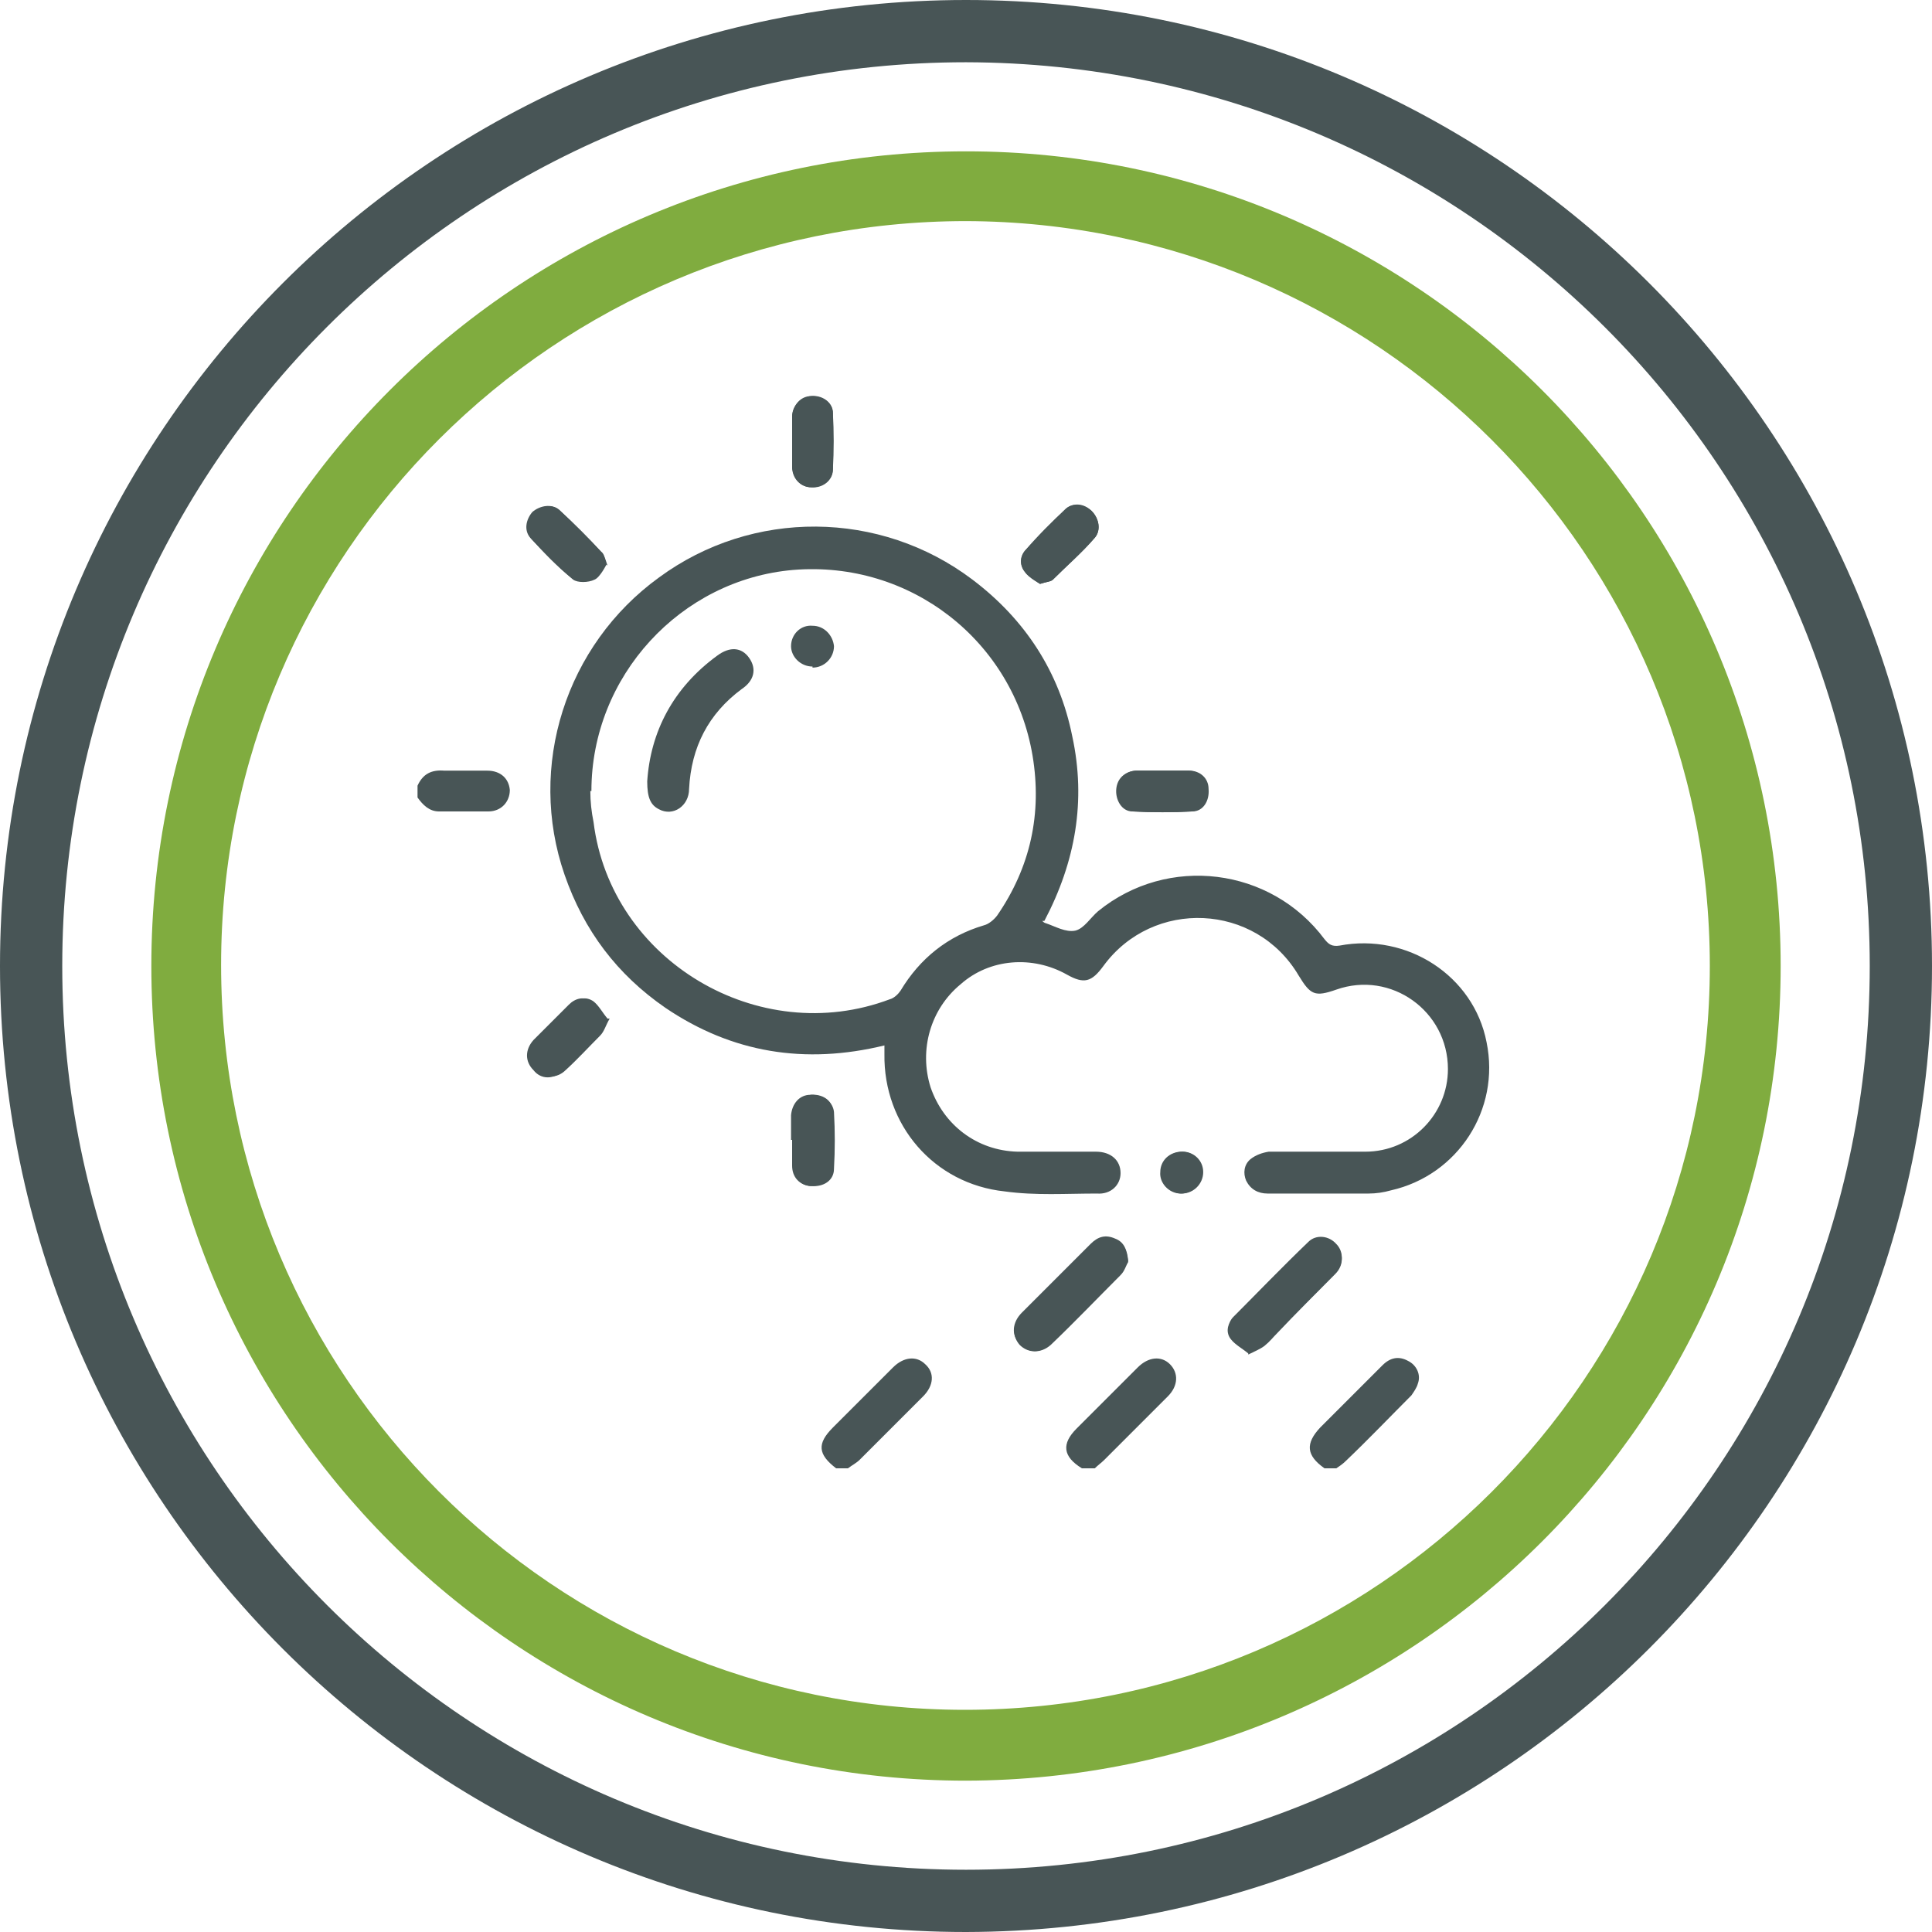 <?xml version="1.0" encoding="UTF-8"?>
<svg id="Layer_1" data-name="Layer 1" xmlns="http://www.w3.org/2000/svg" viewBox="0 0 18 18">
  <defs>
    <style>
      .cls-1 {
        fill: #485556;
      }

      .cls-2 {
        fill: #80ac3f;
      }
    </style>
  </defs>
  <path class="cls-1" d="M9,18C4.03,18,0,13.97,0,9S4.03,0,9,0s9,4.03,9,9c0,4.97-4.03,8.99-9,9M9,.58c-4.65,0-8.42,3.77-8.42,8.42s3.77,8.42,8.42,8.42,8.42-3.77,8.42-8.42c0-4.65-3.77-8.41-8.42-8.42"/>
  <path class="cls-2" d="M9,16.59c-4.19,0-7.59-3.4-7.59-7.59S4.81,1.41,9,1.41s7.59,3.4,7.59,7.59c0,4.19-3.4,7.58-7.59,7.59M9,2.06c-3.83,0-6.94,3.1-6.94,6.93s3.1,6.94,6.93,6.94,6.94-3.1,6.94-6.93h0c0-3.83-3.11-6.93-6.93-6.94"/>
  <g>
    <path class="cls-1" d="M11.63,12.61c.07-.03.11-.05.15-.08.04-.03.08-.08.12-.12.18-.18.36-.36.54-.55.08-.08.08-.2.01-.27-.07-.08-.19-.09-.26-.02-.24.23-.47.47-.7.7-.05.05-.06.14-.02.2.04.05.1.09.16.13h0ZM10.51,11.75c-.01-.1-.04-.17-.12-.2-.09-.04-.16-.01-.23.05-.21.21-.43.43-.64.64-.09.09-.09.21-.02.29.08.08.2.08.29,0,.22-.21.43-.43.65-.65.04-.04.05-.09.07-.12h0ZM5.65,5.26c-.02-.06-.02-.1-.05-.12-.12-.13-.25-.26-.39-.39-.07-.06-.18-.04-.25.02-.06.07-.08.17-.02.24.12.13.25.27.39.38.04.03.14.03.2,0,.05-.02.08-.1.11-.14h0ZM7.38,4.12h0c0,.08,0,.16,0,.23,0,.11.08.19.18.19.1,0,.2-.06.2-.17,0-.17,0-.35,0-.52,0-.11-.11-.17-.2-.16-.1,0-.17.08-.18.19,0,.08,0,.16,0,.24h0ZM9.69,5.44c.06-.02.1-.02.12-.04.13-.13.27-.25.39-.39.06-.07.04-.18-.03-.25-.07-.06-.17-.08-.24-.02-.13.12-.26.25-.38.39-.05.06-.05.14,0,.2.04.05.1.08.14.11ZM5.66,9.49c-.05-.06-.08-.12-.13-.16-.07-.05-.15-.03-.21.03-.11.11-.22.22-.33.33-.08.09-.09.2,0,.28.08.08.2.08.28,0,.11-.1.21-.21.32-.32.04-.04.05-.09.09-.16h0ZM10.83,7.18c-.08,0-.16,0-.24,0-.1,0-.17.07-.18.17-.01.1.05.2.15.21.18.01.37.01.55,0,.1,0,.16-.1.15-.21,0-.1-.08-.17-.18-.17-.08,0-.16,0-.24,0h0ZM7.38,10.62c0,.08,0,.16,0,.24,0,.11.07.18.17.19.11,0,.2-.05.21-.16.01-.18.01-.35,0-.53,0-.11-.1-.17-.21-.16-.1,0-.17.08-.18.19,0,.08,0,.16,0,.23h0ZM11.02,10.73c-.11,0-.19.08-.2.19,0,.11.09.2.19.2.11,0,.2-.09.2-.2,0-.11-.09-.19-.19-.19h0Z"/>
    <path class="cls-1" d="M12.34,13.68c-.17-.12-.18-.23-.04-.38.19-.19.39-.39.58-.58.07-.07.15-.09.24-.04.08.04.12.13.09.21-.01.04-.04.08-.06.11-.2.2-.4.41-.61.61-.03.03-.06.05-.09.07h-.12Z"/>
    <path class="cls-1" d="M7.79,13.68c-.17-.13-.18-.23-.03-.38.19-.19.37-.37.56-.56.1-.1.22-.11.3-.03.09.08.08.2-.02.3-.2.2-.39.39-.59.59-.03.03-.07.05-.11.08h-.12Z"/>
    <path class="cls-1" d="M10.08,13.68c-.18-.11-.19-.23-.05-.37.19-.19.38-.38.57-.57.1-.1.22-.11.3-.03.08.08.08.2-.02.3-.2.2-.39.39-.59.59-.03.03-.06.05-.09.08h-.12,0Z"/>
    <path class="cls-1" d="M3.89,7.32c.05-.11.13-.15.25-.14.13,0,.27,0,.4,0,.12,0,.2.07.21.18,0,.11-.08.2-.2.2-.15,0-.3,0-.46,0-.09,0-.15-.06-.2-.13,0,0,0-.12,0-.12Z"/>
    <path class="cls-1" d="M9.71,8.58s.02.02.03.02c.09.03.19.09.28.07.08-.02.14-.12.21-.18.65-.53,1.61-.41,2.11.26.04.05.07.07.14.06.63-.12,1.25.28,1.37.9.13.63-.27,1.24-.89,1.38-.07.02-.14.03-.21.03-.31,0-.62,0-.94,0-.09,0-.16-.04-.2-.12-.03-.07-.02-.15.04-.2.05-.04.11-.06.17-.07.3,0,.6,0,.9,0,.43,0,.77-.35.77-.77,0-.54-.53-.92-1.04-.74-.2.07-.24.05-.35-.13-.4-.68-1.36-.72-1.82-.09-.11.15-.18.17-.34.08-.32-.18-.72-.15-.99.09-.28.23-.39.61-.28.96.12.35.43.59.81.6.24,0,.49,0,.73,0,.14,0,.23.08.23.2,0,.11-.09.2-.22.19-.29,0-.57.02-.86-.02-.66-.07-1.13-.62-1.12-1.28v-.08c-.74.18-1.42.07-2.04-.35-.45-.31-.76-.72-.94-1.24-.35-1.01.01-2.14.88-2.77.87-.64,2.06-.63,2.92.02.49.37.81.86.93,1.46.13.6.03,1.17-.26,1.72h0ZM5.5,7.37c0,.1.01.19.03.29.16,1.29,1.54,2.11,2.76,1.65.04-.01.08-.05.1-.08.18-.3.44-.51.78-.61.04-.01.09-.05.12-.09.31-.45.42-.95.33-1.49-.18-1.07-1.14-1.82-2.23-1.73-1.05.09-1.88.99-1.88,2.06h0Z"/>
    <path class="cls-1" d="M11.63,12.61c-.06-.05-.12-.08-.16-.13-.05-.06-.04-.14.02-.2.23-.24.46-.47.7-.7.08-.07.19-.06.26.02.07.08.07.19-.01.27-.18.18-.36.36-.54.55-.04.04-.07.08-.12.12-.04.03-.09.05-.15.08h0Z"/>
    <path class="cls-1" d="M10.51,11.75s-.04.09-.07.12c-.21.22-.43.43-.65.65-.09.09-.21.09-.29,0-.08-.08-.07-.2.02-.29.21-.21.43-.43.64-.64.07-.07.14-.09.23-.05.08.03.11.1.12.2h0Z"/>
    <path class="cls-1" d="M5.65,5.26s-.06.12-.11.14c-.06.03-.16.03-.2,0-.14-.12-.27-.25-.39-.38-.06-.07-.04-.18.02-.24.07-.07.18-.09.25-.02.13.12.26.25.39.39.02.02.03.06.05.12h0Z"/>
    <path class="cls-1" d="M7.38,4.12c0-.08,0-.16,0-.24,0-.1.08-.18.18-.19.1,0,.2.06.2.16.01.17.01.35,0,.52,0,.11-.1.18-.2.17-.1,0-.17-.08-.18-.19,0-.08,0-.16,0-.23h0Z"/>
    <path class="cls-1" d="M9.69,5.44s-.11-.06-.14-.11c-.05-.06-.05-.14,0-.2.12-.13.25-.26.38-.39.07-.06.17-.05.24.02.07.07.09.18.03.25-.12.14-.26.26-.39.39-.02.02-.06.02-.12.04Z"/>
    <path class="cls-1" d="M5.66,9.49c-.04.07-.05.12-.09.16-.1.11-.21.21-.32.32-.09.09-.21.09-.28,0-.08-.08-.08-.19,0-.28.11-.11.22-.22.33-.33.06-.06.14-.08.21-.03.05.04.09.1.13.16h0Z"/>
    <path class="cls-1" d="M10.83,7.18c.08,0,.16,0,.24,0,.1,0,.17.07.18.17,0,.1-.05.2-.15.21-.18.01-.37.01-.55,0-.1,0-.16-.11-.15-.21.01-.1.08-.16.18-.17.08,0,.16,0,.24,0h0Z"/>
    <path class="cls-1" d="M7.38,10.62c0-.08,0-.16,0-.23,0-.11.08-.18.18-.19.1,0,.2.06.21.16.01.18.01.35,0,.53,0,.11-.1.17-.21.16-.1,0-.17-.08-.17-.19,0-.08,0-.16,0-.24h0Z"/>
    <path class="cls-1" d="M11.01,10.73c.11,0,.19.09.19.19,0,.11-.09.2-.2.2-.11,0-.2-.1-.19-.2,0-.11.09-.19.2-.19h0Z"/>
    <path class="cls-1" d="M6.03,7.28c.03-.46.24-.87.65-1.17.12-.09.23-.08.3.02.07.1.05.21-.07.29-.31.23-.47.54-.49.93,0,.16-.15.26-.28.19-.08-.04-.11-.11-.11-.26h0Z"/>
    <path class="cls-1" d="M7.57,6.21c-.11,0-.2-.09-.2-.19,0-.11.09-.2.2-.19.11,0,.19.09.2.19,0,.11-.09.2-.2.2Z"/>
  </g>
</svg>